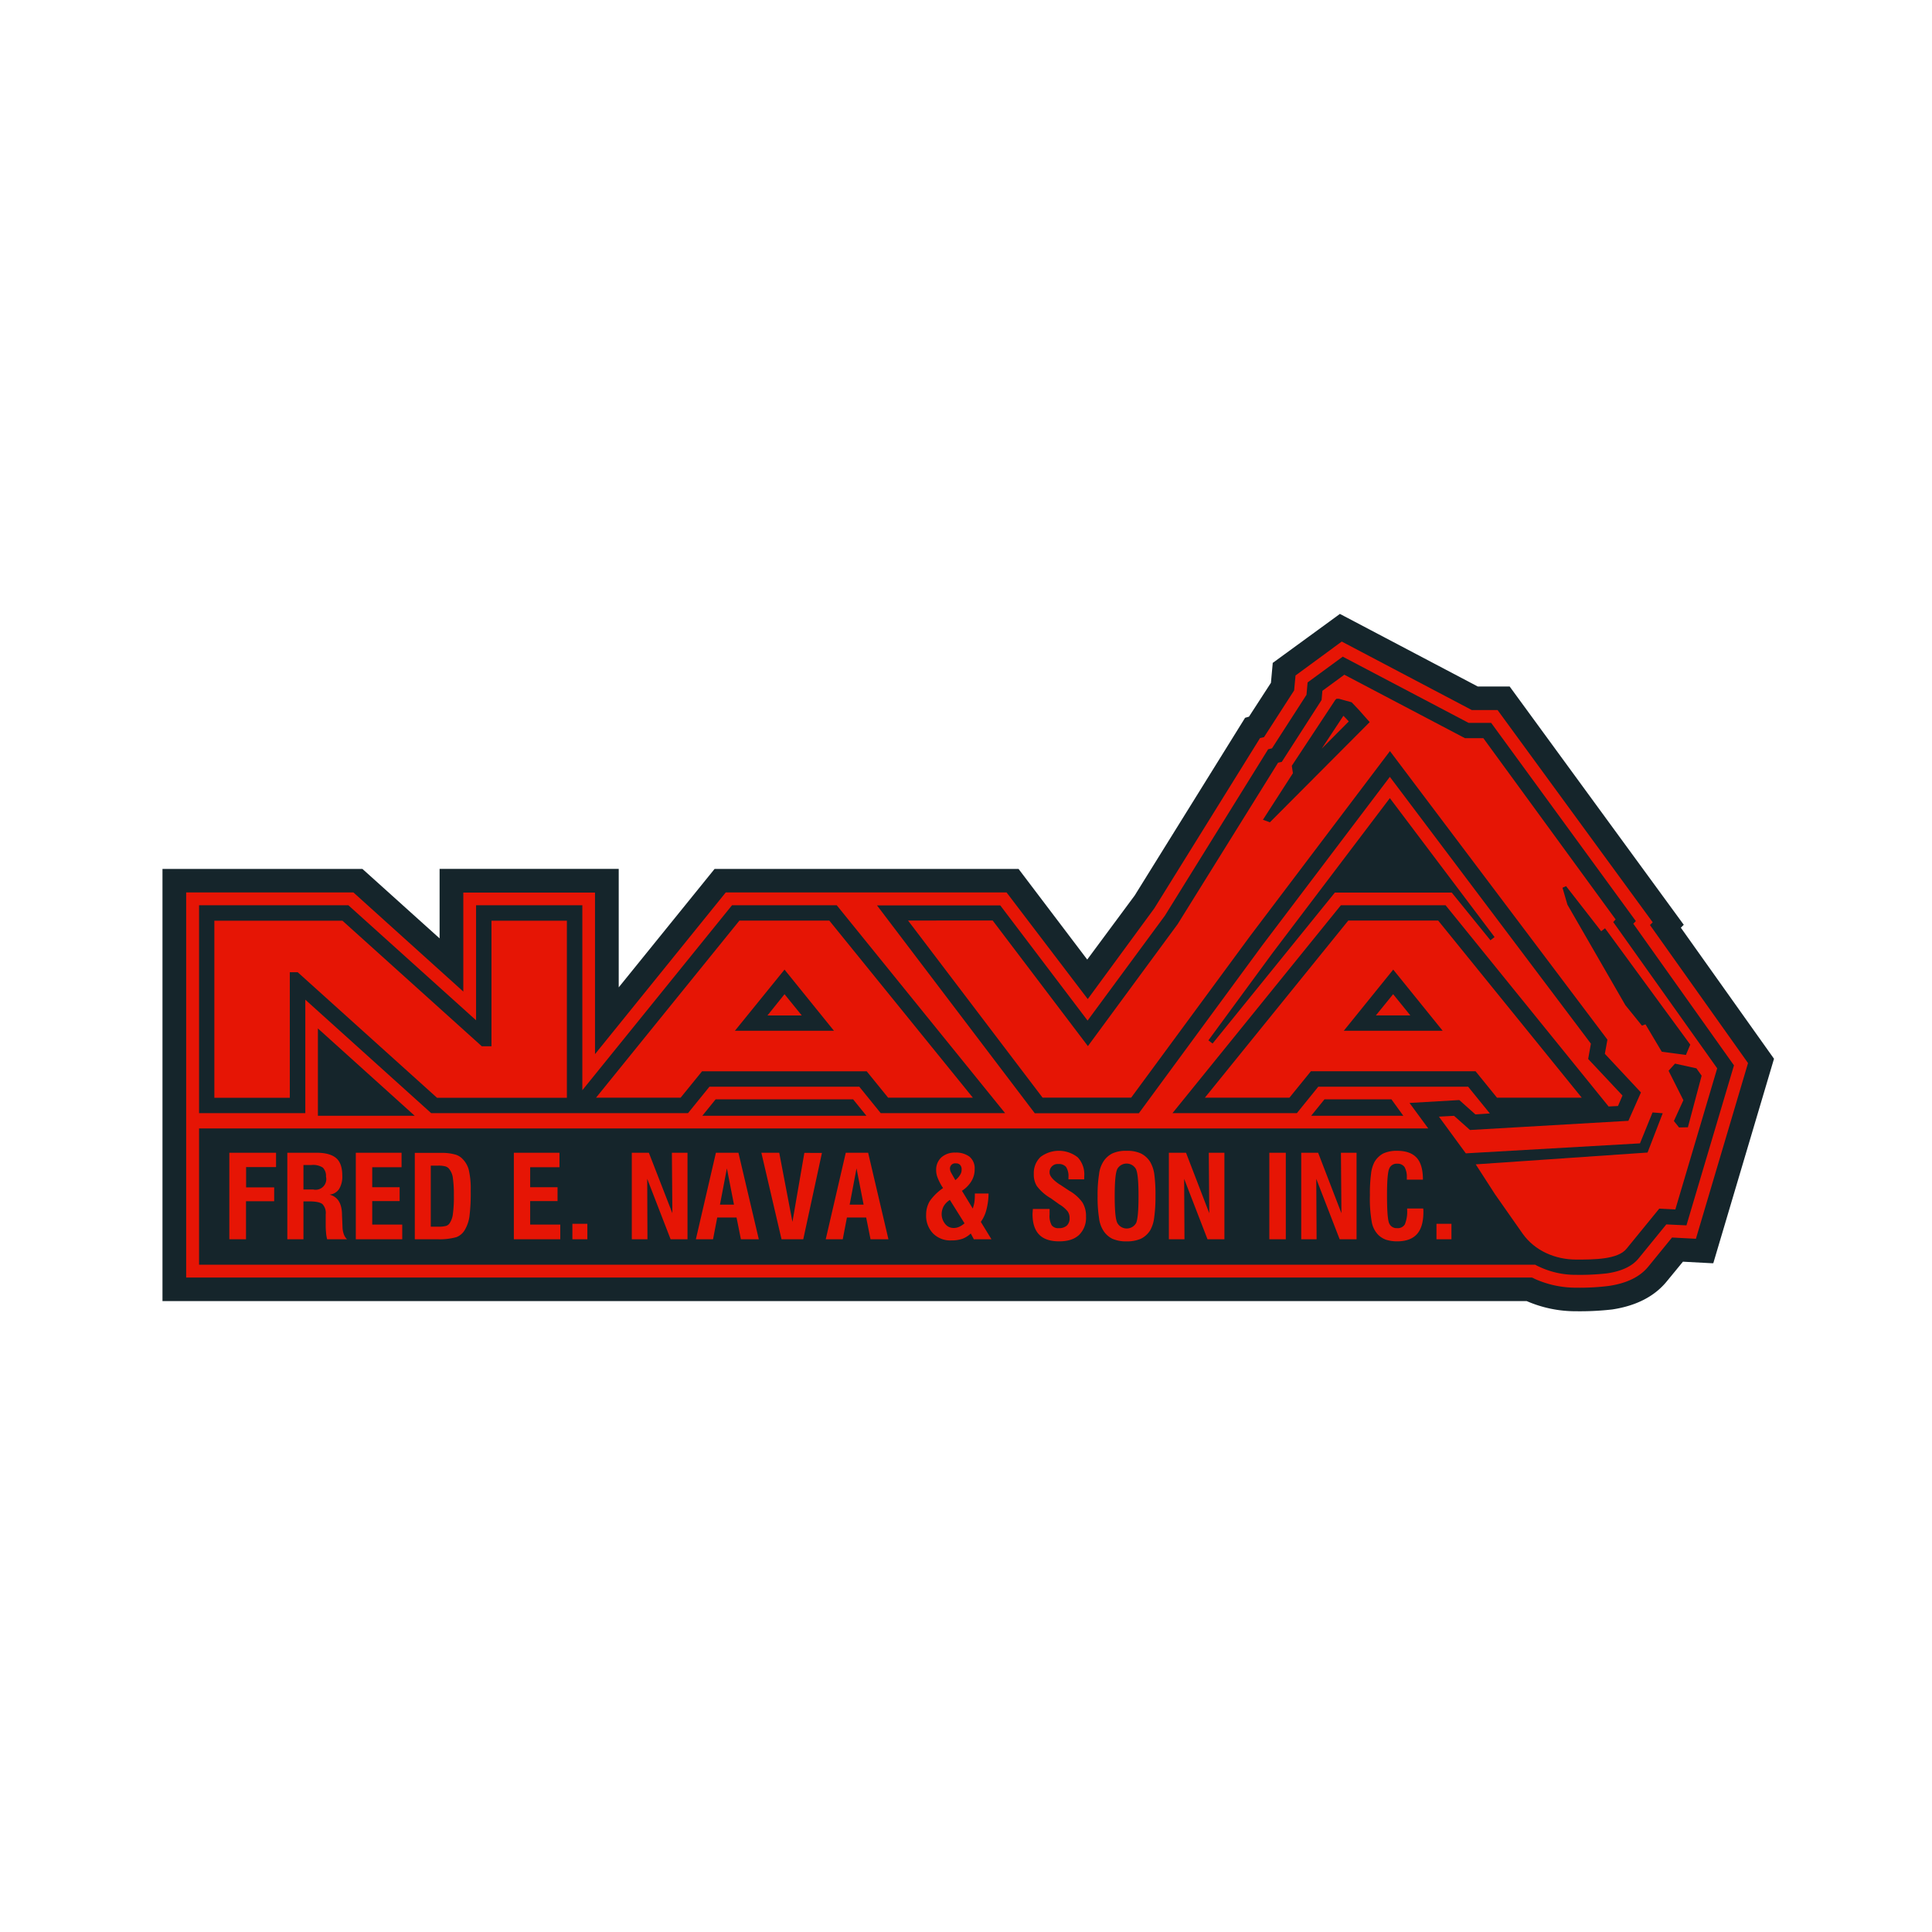 <svg id="art" xmlns="http://www.w3.org/2000/svg" viewBox="0 0 600 600"><defs><style>.cls-1,.cls-2{fill:#15252b;}.cls-1,.cls-3,.cls-4{fill-rule:evenodd;}.cls-3,.cls-4{fill:#e61505;}.cls-3{stroke:#15252b;stroke-miterlimit:10;stroke-width:1.63px;}</style></defs><path class="cls-1" d="M489.52,407a37.77,37.77,0,0,1-15.32-3.15H50.73V270.11h61.73L136.8,292V270.11h55.08v37.28l30.17-37.28h94.13l21.48,28.34,14.94-20.27,34.22-55.11,1.25-.36L395,212.05l.55-6.11,20.55-15,42.77,22.51h9.83l53.86,73.7-.9.9,29,40.8-18.76,63.18-9.34-.5-5.06,6.19c-3.78,4.64-9.45,7.55-16.83,8.66A90.65,90.65,0,0,1,489.52,407Z"/><path class="cls-2" d="M416.12,191.28l42.68,22.46h9.75l53.64,73.4-.9.9,29,40.88-18.66,62.85-9.26-.5-5.15,6.3q-5.64,6.92-16.66,8.56a89,89,0,0,1-11.06.55,37.36,37.36,0,0,1-15.26-3.15H51V270.38h61.34l24.72,22.27V270.38h54.54v37.78l30.57-37.78H316l21.62,28.52,15.16-20.56,34.18-55,1.25-.35,7-10.81.55-6,20.32-14.81m-.05-.64-.28.2-20.31,14.81-.2.14,0,.25-.54,5.92-6.82,10.52-1,.29-.21.06-.11.18-34.17,55L337.65,298l-21.17-27.94-.16-.21h-94.4l-.16.2-29.61,36.58V269.84H136.52v21.58L112.72,270l-.16-.14H50.46V404.07H474.14a38.09,38.09,0,0,0,15.38,3.15,89.09,89.09,0,0,0,11.13-.55c7.47-1.12,13.19-4.06,17-8.75l5-6.09,9,.48.43,0,.12-.41,18.66-62.84.08-.26-.16-.21L522,288.1l.58-.57.33-.33-.28-.38L469,213.42l-.16-.22h-9.9l-42.56-22.41-.3-.15Z"/><path class="cls-3" d="M434.18,345.69H408.91l2.8-3.46h20l2.5,3.46Zm-166.82,0H219.83l2.8-3.46h41.93l2.8,3.46Zm-140.7,0H99.54V321.22l27.12,24.47ZM463.5,291.5l-31.87-42.28-35.78,47.23-19.91,27.12,38.22-47.18h37.08L463.5,291.5ZM57,350.49v47.08h418.6a2.34,2.34,0,0,1,.5.25,32,32,0,0,0,13.41,2.9,74.56,74.56,0,0,0,10.2-.55c5.81-.85,10.11-2.95,12.86-6.35h0l7.06-8.66,7.65.4L543.76,330l-30.28-42.63.86-.85L465.5,219.7h-8.21l-40.67-21.42-15.06,11.06-.45,4.8-9.06,14.06-1.25.3-33,53.14-20,27.27L313,276.34h-88L185.6,325.07V276.39H143.07v29.72l-33-29.77H57v74.15Z"/><path class="cls-1" d="M180.25,345.69h33.42l6.66-8.21h46.53l6.65,8.21h38.63l-52.28-64.55H227.33l-46.48,57.44V281.14h-33v35.72L108.2,281.14H61.82v64.55h33V310.46l39.08,35.23ZM417.17,222.35l-6.71,10.16,8.41-8.46-.45-.5-1.15-1.2Zm10.15,93H438l-5.35-6.6-5.36,6.6Zm49.44,77.41a12.19,12.19,0,0,0,1.4.7,26.33,26.33,0,0,0,11.36,2.45,74.67,74.67,0,0,0,9.5-.45c4.56-.65,7.86-2.2,9.86-4.65h0l8.61-10.56,6.25.3,14.76-49.69-31.27-44,.8-.8L463.1,224.5h-7L417,203.93l-10.91,8-.35,3.85-10.71,16.62-1.2.3-32.07,51.68-24,32.57-27.12-35.77H272.36l49,64.55h32.32L392,293.6l39.63-52.34,62.44,82.86-.85,4.75,10.66,11.36-1.4,3.25-2.91.15-50.63-62.49H416.42l-52.29,64.55h38.63l6.65-8.21h46.53l6.66,8.21.1.1-4.5.3-5-4.46-15.46.9,5.81,7.91H61.82v42.33ZM238.29,315.36H249l-5.36-6.6-5.3,6.6Z"/><path class="cls-4" d="M228.23,320.12l15.41-19,15.36,19Zm190.49-34.23-44.53,55h26.26l6.66-8.2h51.14l6.65,8.2h26.32l-44.58-55Zm-1.4,34.23,15.36-19,15.36,19Zm67.94-44.38,1.51,5.2,18,31.22,5.15,6.36,1.1-.4,5.06,8.5,7.5,1,1.35-3.2-26.47-36.13-1.2.91-10.9-14-1.11.5Zm43.24,58.39-1.66-2.35-6.65-1.46-2,2.21,4.6,9.15-2.2,4.81-.75,1.65,1.6,2,2.75-.05,4.26-16ZM365.73,287l-27.87,37.88-29.57-39H282l41.78,55h27.52l36.93-50.18,43.43-57.44,67.54,89.61-.8,4.4,11.21,12-3.9,8.81-49.19,2.85-4.95-4.4-4.7.25,8.35,11.4,54.09-3.1,3.9-9.6,3.16.25-4.71,12.2L458.3,361.6l6,9.3,8.56,12.21c3.8,5.36,10.15,8.06,16.66,8.06,5.4,0,12.91,0,15.61-3.36h0l10.16-12.45,5,.25,13-43.83L501,286.34l.75-.8-41.08-56.29h-5.71l-37.47-19.71-6.81,5-.25,2.85-12.36,19.22-1.15.25L365.73,287Zm-136.1-1.1-44.53,55h26.27l6.66-8.2h51.13l6.66,8.2h26.32l-44.59-55Zm185-68.45-13.45,20.37.35,2.3-9.31,14.46,2.15.8,31-31.12-3.5-3.95-2.1-2.21-4-1.1h-.7l-.46.45ZM135.72,340.93h40.33v-55H152.63v39h-3l-43.28-39H66.57v55H90v-39h2.45l43.28,39Z"/><path class="cls-4" d="M94.24,369.4v-7.6h2.5a5.54,5.54,0,0,1,3.5.8,3.62,3.62,0,0,1,1,2.8,3.31,3.31,0,0,1-4,4h-3Zm-5,15.46h5V373.1H96c2.1,0,3.5.3,4.15.86a4,4,0,0,1,1,3.2h0v.7l0,2.8c0,1.15.1,2,.15,2.6a11.47,11.47,0,0,0,.3,1.6h6.16a4.13,4.13,0,0,1-1-1.6,7.46,7.46,0,0,1-.4-2.4h0l-.15-3.55V377c-.1-3.41-1.4-5.36-3.86-6a4,4,0,0,0,3-1.8,7.43,7.43,0,0,0,.95-4.1c0-2.45-.6-4.25-1.8-5.35S101.24,358,98.49,358H89.23v26.82Zm21.27,0h14.41v-4.55H115.6V373h8.51V368.7H115.6v-6.2h9.11V358H110.5v26.82Zm23.27-3.95V362H136a8.17,8.17,0,0,1,2.2.2,2.39,2.39,0,0,1,1.15.65,5.7,5.7,0,0,1,1.25,2.65,36.88,36.88,0,0,1,.35,5.7,39.65,39.65,0,0,1-.3,5.81,6.54,6.54,0,0,1-1,2.85,2.07,2.07,0,0,1-1.1.85,8.83,8.83,0,0,1-2.45.25h-2.3Zm-5.06,3.95h7.11a19.37,19.37,0,0,0,5.9-.65,5.17,5.17,0,0,0,2.65-2.3,11.37,11.37,0,0,0,1.4-4.05,57.07,57.07,0,0,0,.4-8.06,25.59,25.59,0,0,0-.6-6.5,7.5,7.5,0,0,0-2-3.45,5,5,0,0,0-2.45-1.36,14.59,14.59,0,0,0-4-.45h-8.31v26.82Zm30.87,0H174v-4.55h-9.35V373h8.5V368.7h-8.5v-6.2h9.1V358H159.58v26.82Zm18.17,0h4.65v-4.8h-4.65v4.8Zm18.46,0h4.85L201,366.1l7.26,18.76h5.25V358h-4.85l.15,18.77L201.51,358h-5.3v26.82Zm27.37-10.75,2.15-11.26,2.2,11.26Zm-7.41,10.75h5.26l1.3-6.75h6l1.35,6.75h5.56L229.33,358h-7l-6.21,26.82Zm26.52,0h6.76l5.8-26.82H249.8l-3.7,21.42L242,358h-5.55l6.25,26.82Zm21.17-10.75L266,362.85l2.2,11.26Zm-7.41,10.75h5.26l1.3-6.75H269l1.35,6.75h5.56L269.61,358h-6.95l-6.21,26.82Zm40.23-18.36-1.25-2.2a3.77,3.77,0,0,1-.3-.65,2.2,2.2,0,0,1-.1-.5,1.61,1.61,0,0,1,1.85-1.85,1.63,1.63,0,0,1,1.3.5,2,2,0,0,1,.45,1.45,2.79,2.79,0,0,1-.5,1.65,6,6,0,0,1-1.45,1.6Zm2.85,13.41a6.39,6.39,0,0,1-1.7,1.1,4,4,0,0,1-1.7.35,3.26,3.26,0,0,1-2.6-1.25,4.79,4.79,0,0,1-1.1-3.1,5.27,5.27,0,0,1,.65-2.45,5.78,5.78,0,0,1,1.9-1.91h0l4.55,7.26Zm2.86,4.95h5.5l-3.3-5.4a11.08,11.08,0,0,0,1.75-3.8,20.92,20.92,0,0,0,.65-5h-4.25v.45a16.15,16.15,0,0,1-.15,2.3,14.59,14.59,0,0,1-.5,1.91h0l-3.36-5.51a9.21,9.21,0,0,0,2.95-3,7,7,0,0,0,1-3.75,4.71,4.71,0,0,0-1.56-3.81,6.94,6.94,0,0,0-4.45-1.3,6.22,6.22,0,0,0-4.35,1.5,5.2,5.2,0,0,0-1.6,3.91,6.37,6.37,0,0,0,.5,2.5,15.92,15.92,0,0,0,1.65,3.1,16.44,16.44,0,0,0-4.1,4,8.14,8.14,0,0,0-1.16,4.26,7.9,7.9,0,0,0,2.16,5.85,7.54,7.54,0,0,0,5.7,2.15,10.14,10.14,0,0,0,3.4-.5,7.63,7.63,0,0,0,2.6-1.65h0l.91,1.7Zm18.36-9.4v.1c-.05.7-.1,1.2-.1,1.5,0,2.85.7,4.95,2.05,6.35s3.45,2.1,6.2,2.1,4.76-.65,6.21-2a7.38,7.38,0,0,0,2.15-5.65,8,8,0,0,0-1.1-4.41,12.65,12.65,0,0,0-4.1-3.65h0l-2.86-1.9h-.05c-2.1-1.4-3.2-2.65-3.2-3.75a2.5,2.5,0,0,1,2.7-2.65,2.91,2.91,0,0,1,2.41.9,5.21,5.21,0,0,1,.75,3.15h0v.7h4.9v-.95a7.77,7.77,0,0,0-2-5.86,9.45,9.45,0,0,0-11.56-.15,6.89,6.89,0,0,0-2.1,5.31,6.63,6.63,0,0,0,.95,3.75,14.49,14.49,0,0,0,4.35,3.8h0l2.6,1.86a9.64,9.64,0,0,1,2.61,2.2,3.43,3.43,0,0,1,.6,2.05,3.06,3.06,0,0,1-.85,2.35,3.52,3.52,0,0,1-2.51.8,2.47,2.47,0,0,1-2.2-.9,5.92,5.92,0,0,1-.65-3.35h0v-1.7Zm25.42-4c0-4.45.25-7.25.8-8.4a3.32,3.32,0,0,1,5.8,0c.55,1.15.8,3.95.8,8.4s-.25,7.26-.75,8.36a3.34,3.34,0,0,1-5.85-.05c-.55-1.1-.8-3.9-.8-8.31Zm-5.31,0a40.74,40.74,0,0,0,.45,6.81,9.09,9.09,0,0,0,1.3,3.85,7,7,0,0,0,2.86,2.6,10.64,10.64,0,0,0,4.4.8,10.81,10.81,0,0,0,4.4-.8,7.13,7.13,0,0,0,2.9-2.6,10.49,10.49,0,0,0,1.25-3.9,45.69,45.69,0,0,0,.41-6.76,47.54,47.54,0,0,0-.36-6.8,10.47,10.47,0,0,0-1.3-3.85,7.16,7.16,0,0,0-2.9-2.61,10,10,0,0,0-4.4-.8,9.89,9.89,0,0,0-4.4.8,7,7,0,0,0-2.86,2.61,9.09,9.09,0,0,0-1.3,3.85,40.69,40.69,0,0,0-.45,6.8ZM363,384.86h4.85l-.1-18.76L375,384.86h5.25V358h-4.85l.15,18.77L368.33,358H363v26.82Zm31.17,0h5.15V358H394.2v26.82Zm9.91,0h4.8l-.1-18.76,7.26,18.76h5.25V358h-4.85l.15,18.77L409.36,358h-5.25v26.82ZM437,375.31v.35a10.54,10.54,0,0,1-.7,4.55,2.52,2.52,0,0,1-2.4,1.2,2.48,2.48,0,0,1-2.5-1.55c-.45-1.05-.65-4-.65-8.81,0-4.45.25-7.2.7-8.15a2.47,2.47,0,0,1,2.5-1.5,2.58,2.58,0,0,1,2.25,1.05,6.15,6.15,0,0,1,.7,3.25h0v.65h5c0-3.15-.65-5.4-1.95-6.81s-3.3-2.15-6.1-2.15a10,10,0,0,0-4.2.8,6.89,6.89,0,0,0-2.81,2.71,10.31,10.31,0,0,0-1.05,3.65,46.17,46.17,0,0,0-.35,6.6,41.26,41.26,0,0,0,.6,8.51,7.64,7.64,0,0,0,1.95,3.8,6.64,6.64,0,0,0,2.46,1.55,11.34,11.34,0,0,0,3.4.5c2.8,0,4.85-.75,6.2-2.25s2-3.8,2-6.9v-.55a2.3,2.3,0,0,1-.05-.5h-5Zm9.11,9.55h4.65v-4.8h-4.65v4.8Zm-374.92,0h5.21V373.05h8.75v-4.3H76.43v-6.3h9.3V358H71.22v26.82Z"/></svg>
